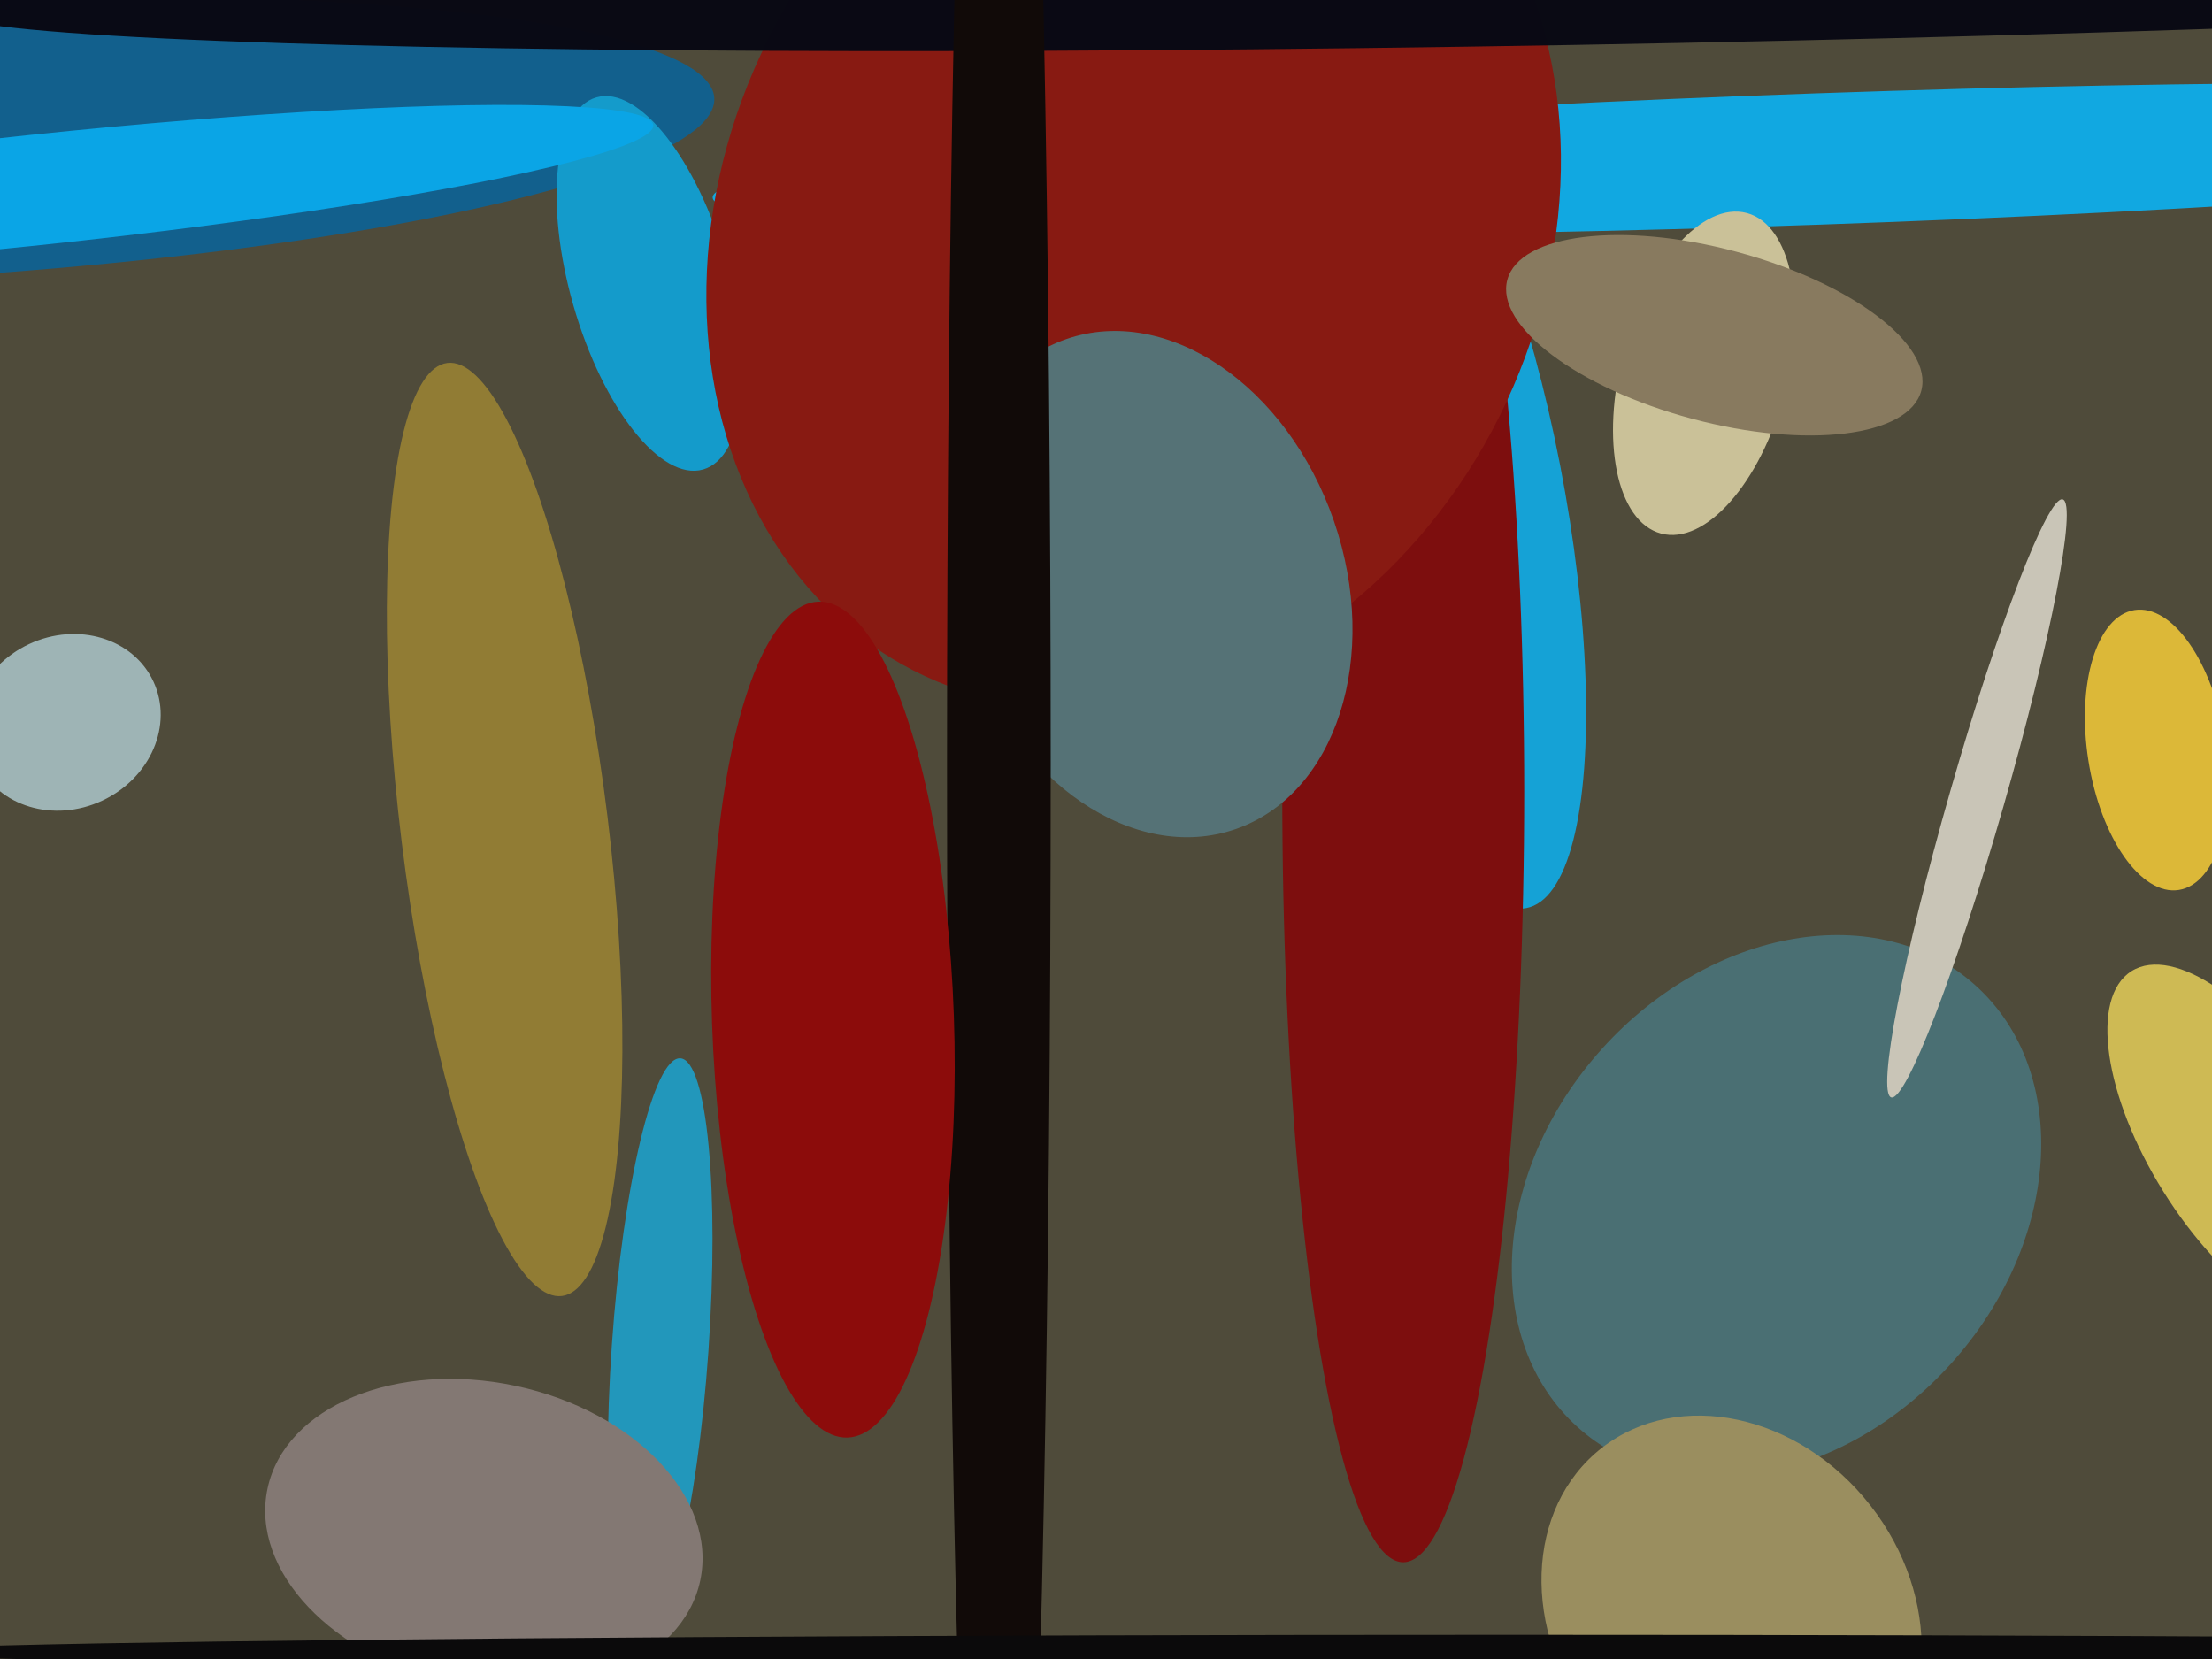 <svg xmlns="http://www.w3.org/2000/svg" width="640px" height="480px">
  <rect width="640" height="480" fill="rgb(79,75,58)"/>
  <ellipse cx="514" cy="349" rx="68" ry="86" transform="rotate(42,514,349)" fill="rgba(74,111,115,1.0)"/>
  <ellipse cx="418" cy="141" rx="34" ry="124" transform="rotate(169,418,141)" fill="rgba(21,162,214,1.0)"/>
  <ellipse cx="526" cy="46" rx="19" ry="320" transform="rotate(88,526,46)" fill="rgba(17,168,225,1.0)"/>
  <ellipse cx="-34" cy="41" rx="40" ry="241" transform="rotate(87,-34,41)" fill="rgba(18,96,141,1.0)"/>
  <ellipse cx="146" cy="240" rx="30" ry="136" transform="rotate(173,146,240)" fill="rgba(145,124,52,1.0)"/>
  <ellipse cx="493" cy="108" rx="48" ry="24" transform="rotate(105,493,108)" fill="rgba(202,193,152,1.0)"/>
  <ellipse cx="191" cy="390" rx="84" ry="14" transform="rotate(94,191,390)" fill="rgba(34,151,187,1.0)"/>
  <ellipse cx="188" cy="82" rx="23" ry="56" transform="rotate(164,188,82)" fill="rgba(20,155,203,1.0)"/>
  <ellipse cx="140" cy="444" rx="64" ry="44" transform="rotate(12,140,444)" fill="rgba(131,120,115,1.0)"/>
  <ellipse cx="624" cy="217" rx="20" ry="41" transform="rotate(171,624,217)" fill="rgba(220,184,56,1.0)"/>
  <ellipse cx="501" cy="467" rx="51" ry="61" transform="rotate(142,501,467)" fill="rgba(154,142,95,1.0)"/>
  <ellipse cx="406" cy="229" rx="35" ry="223" transform="rotate(0,406,229)" fill="rgba(125,14,14,1.0)"/>
  <ellipse cx="19" cy="209" rx="28" ry="25" transform="rotate(155,19,209)" fill="rgba(158,180,181,1.0)"/>
  <ellipse cx="328" cy="66" rx="119" ry="143" transform="rotate(25,328,66)" fill="rgba(136,26,18,1.0)"/>
  <ellipse cx="455" cy="-5" rx="18" ry="471" transform="rotate(89,455,-5)" fill="rgba(10,10,21,0.992)"/>
  <ellipse cx="496" cy="97" rx="62" ry="25" transform="rotate(15,496,97)" fill="rgba(136,122,95,1.0)"/>
  <ellipse cx="333" cy="169" rx="75" ry="56" transform="rotate(71,333,169)" fill="rgba(85,114,118,1.0)"/>
  <ellipse cx="289" cy="221" rx="430" ry="15" transform="rotate(90,289,221)" fill="rgba(17,10,8,1.0)"/>
  <ellipse cx="10" cy="55" rx="16" ry="180" transform="rotate(84,10,55)" fill="rgba(10,165,230,1.0)"/>
  <ellipse cx="438" cy="478" rx="473" ry="5" transform="rotate(0,438,478)" fill="rgba(11,10,11,1.0)"/>
  <ellipse cx="241" cy="295" rx="121" ry="35" transform="rotate(88,241,295)" fill="rgba(140,12,11,1.0)"/>
  <ellipse cx="648" cy="331" rx="59" ry="26" transform="rotate(58,648,331)" fill="rgba(206,186,84,1.0)"/>
  <ellipse cx="572" cy="231" rx="8" ry="90" transform="rotate(16,572,231)" fill="rgba(201,197,183,1.0)"/>
</svg>